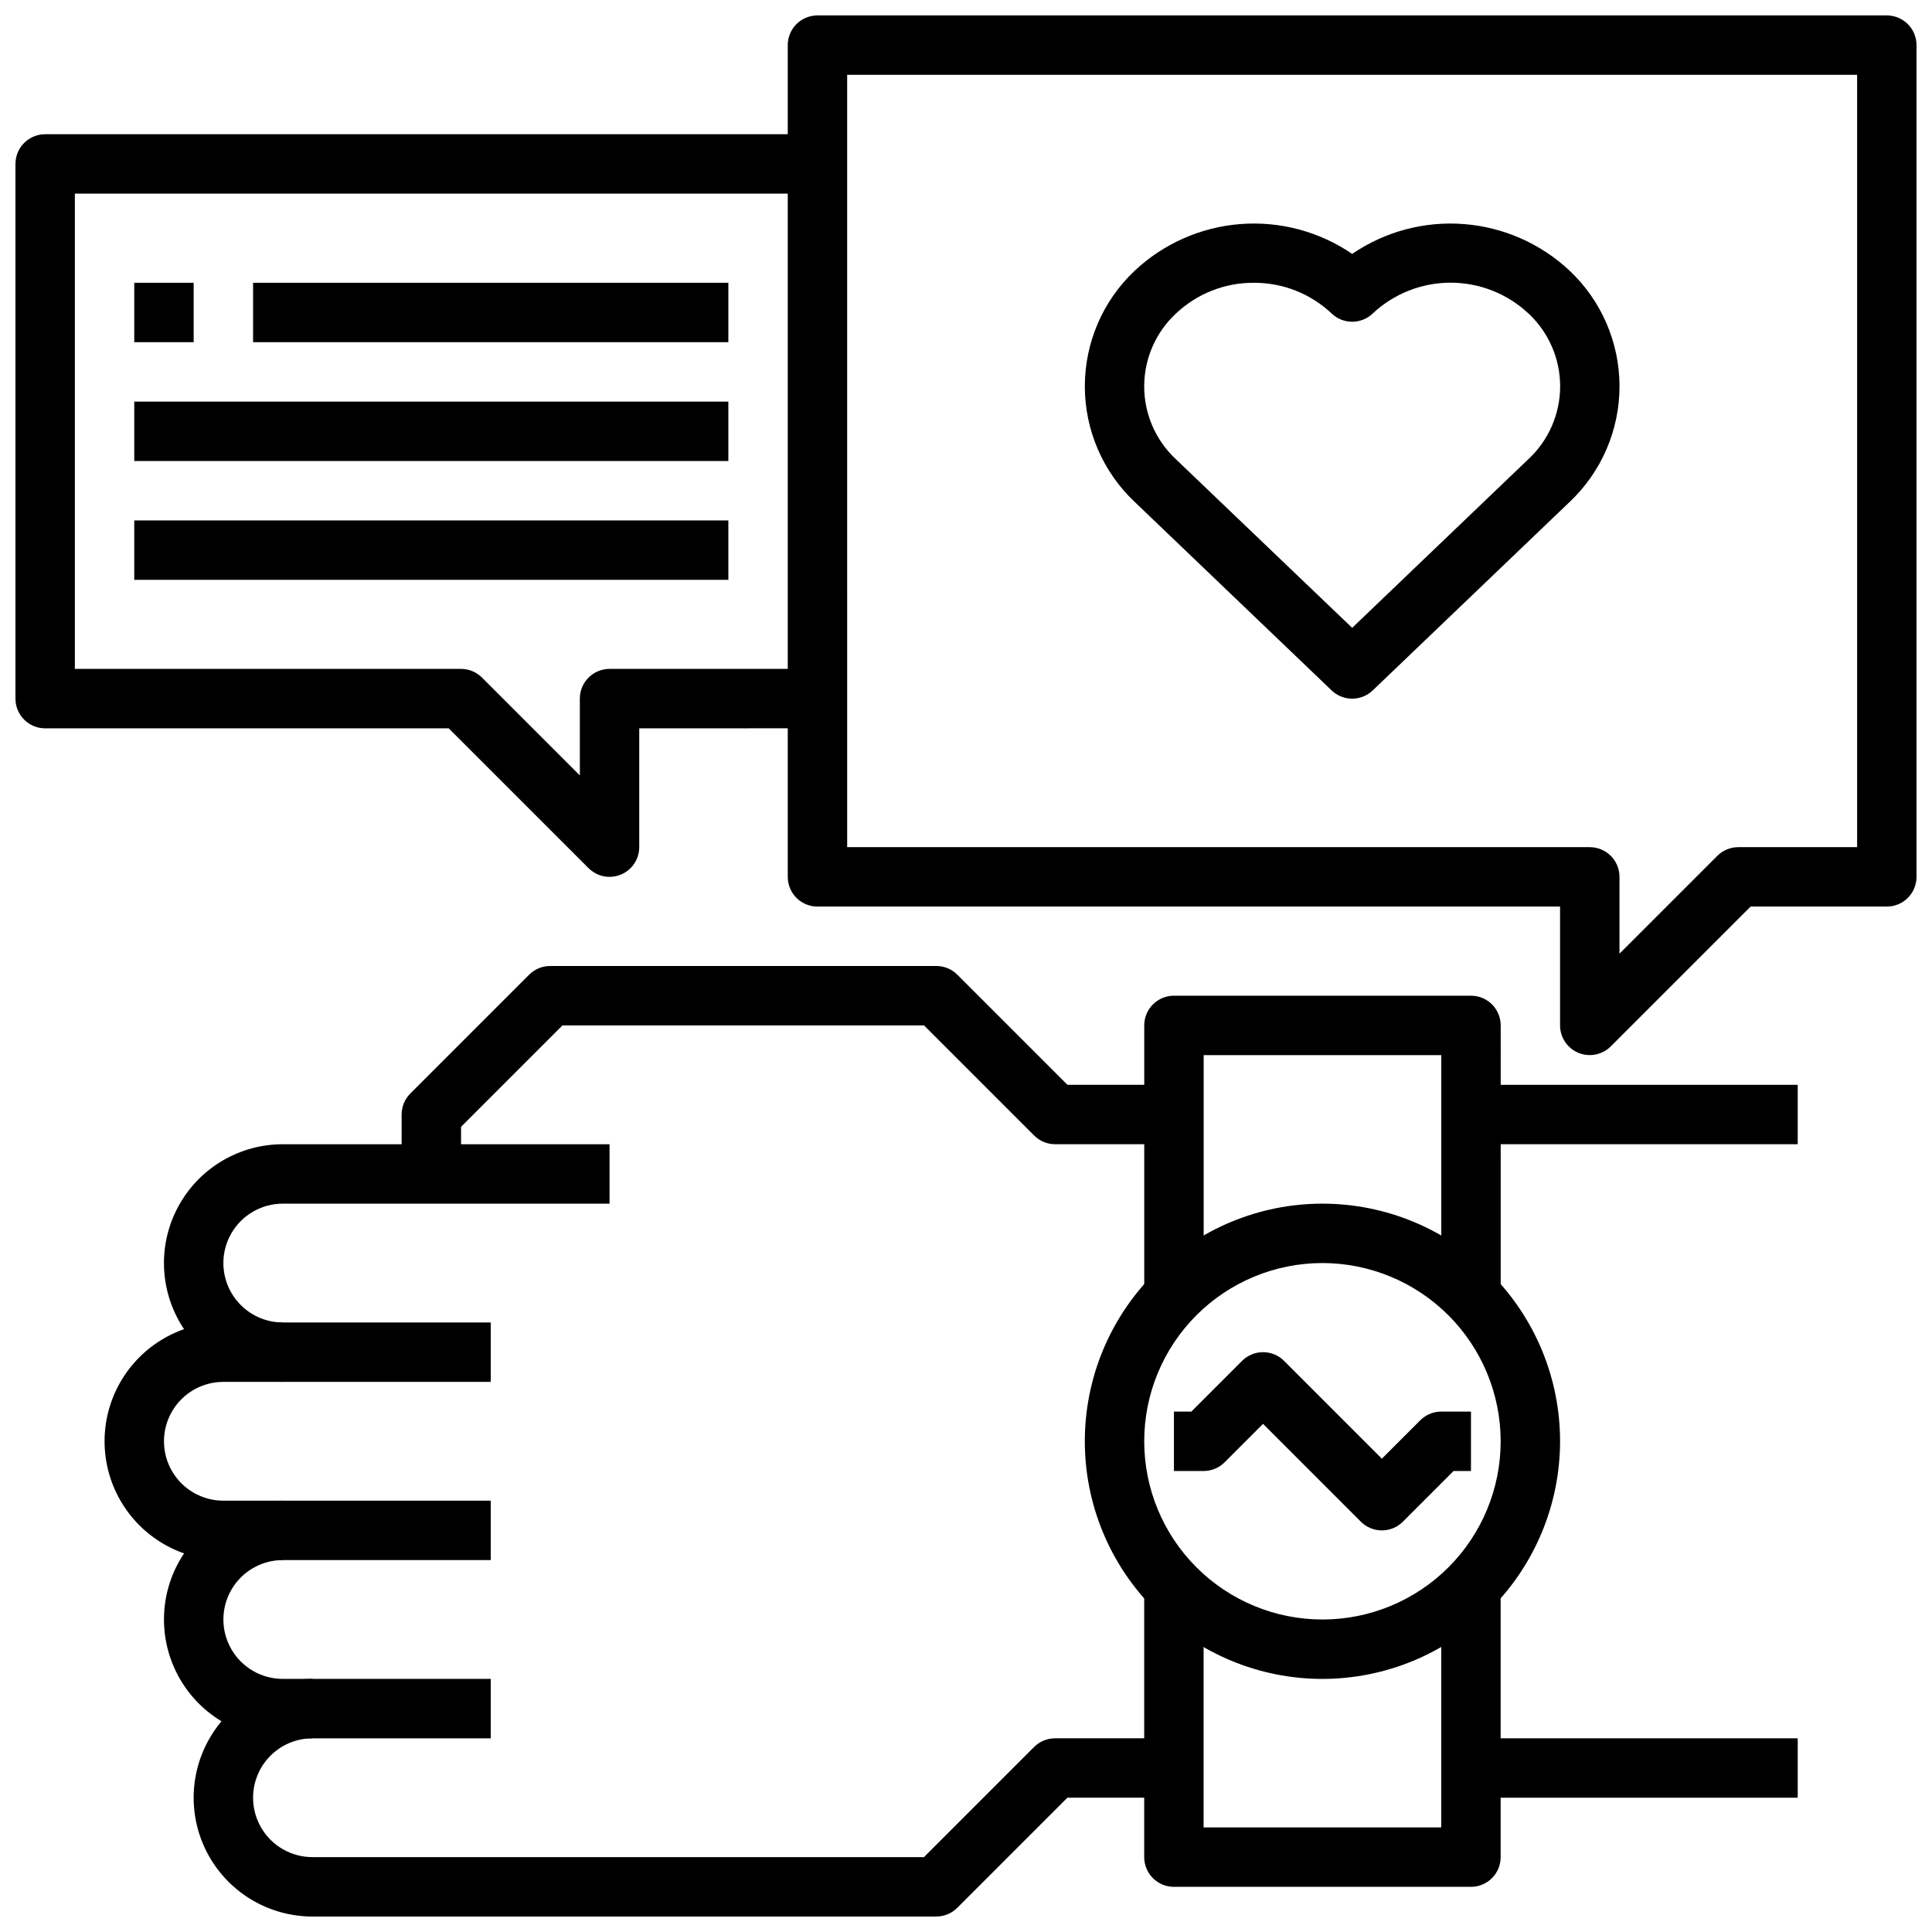 <?xml version="1.0" encoding="UTF-8"?>
<!-- Uploaded to: SVG Repo, www.svgrepo.com, Generator: SVG Repo Mixer Tools -->
<svg width="800px" height="800px" version="1.1" viewBox="144 144 512 512" xmlns="http://www.w3.org/2000/svg">
 <defs>
  <clipPath id="c">
   <path d="m195 588h261v63.902h-261z"/>
  </clipPath>
  <clipPath id="b">
   <path d="m352 148.09h299.9v275.91h-299.9z"/>
  </clipPath>
  <clipPath id="a">
   <path d="m148.09 179h212.91v198h-212.91z"/>
  </clipPath>
 </defs>
 <path d="m218.94 510.21c-11.25 0-21.645-6-27.27-15.746-5.625-9.742-5.625-21.742 0-31.484 5.625-9.746 16.02-15.746 27.27-15.746h86.594v15.742l-86.594 0.004c-5.625 0-10.82 3-13.633 7.871s-2.812 10.871 0 15.742 8.008 7.871 13.633 7.871z"/>
 <path d="m274.05 557.44h-70.848c-11.25 0-21.645-6-27.27-15.742-5.625-9.742-5.625-21.746 0-31.488 5.625-9.742 16.02-15.746 27.27-15.746h70.848v15.742l-70.848 0.004c-5.625 0-10.824 3-13.637 7.871s-2.812 10.875 0 15.746c2.812 4.871 8.012 7.871 13.637 7.871h70.848z"/>
 <g clip-path="url(#c)">
  <path d="m392.12 651.9h-165.31c-11.25 0-21.645-6-27.27-15.742-5.625-9.742-5.625-21.746 0-31.488s16.02-15.746 27.27-15.746v15.746c-5.625 0-10.82 3-13.633 7.871-2.812 4.871-2.812 10.871 0 15.746 2.812 4.871 8.008 7.871 13.633 7.871h162.05l29.184-29.184c1.473-1.477 3.477-2.305 5.562-2.305h31.488v15.742h-28.227l-29.184 29.184c-1.477 1.477-3.477 2.305-5.566 2.305z"/>
 </g>
 <path d="m266.18 455.1h-15.746v-15.742c0-2.09 0.832-4.09 2.309-5.566l31.488-31.488c1.473-1.477 3.477-2.305 5.562-2.305h102.34c2.09 0 4.09 0.828 5.566 2.305l29.184 29.184h28.227v15.742h-31.488c-2.086 0-4.09-0.828-5.562-2.305l-29.184-29.184h-95.816l-26.875 26.875z"/>
 <path d="m274.05 604.67h-55.105c-11.25 0-21.645-6.004-27.27-15.746-5.625-9.742-5.625-21.746 0-31.488s16.02-15.742 27.27-15.742v15.742c-5.625 0-10.82 3.004-13.633 7.875s-2.812 10.871 0 15.742c2.812 4.871 8.008 7.871 13.633 7.871h55.105z"/>
 <path d="m494.46 588.93c-16.699 0-32.719-6.633-44.527-18.445-11.812-11.809-18.445-27.828-18.445-44.531 0-16.699 6.633-32.719 18.445-44.527 11.809-11.812 27.828-18.445 44.527-18.445 16.703 0 32.723 6.633 44.531 18.445 11.812 11.809 18.445 27.828 18.445 44.527-0.016 16.699-6.66 32.707-18.465 44.512-11.805 11.805-27.812 18.449-44.512 18.465zm0-110.21c-12.523 0-24.539 4.977-33.395 13.832-8.859 8.859-13.836 20.875-13.836 33.398 0 12.527 4.977 24.543 13.836 33.398 8.855 8.859 20.871 13.836 33.395 13.836 12.527 0 24.543-4.977 33.398-13.836 8.859-8.855 13.836-20.871 13.836-33.398-0.012-12.52-4.992-24.527-13.848-33.383-8.855-8.855-20.863-13.836-33.387-13.848z"/>
 <path d="m541.7 486.59h-15.746v-62.977h-62.973v62.977h-15.746v-70.848c0-4.348 3.523-7.871 7.871-7.871h78.723c2.086 0 4.09 0.828 5.566 2.305 1.477 1.477 2.305 3.481 2.305 5.566z"/>
 <path d="m533.82 644.03h-78.723c-4.348 0-7.871-3.523-7.871-7.871v-70.848h15.742v62.977h62.977v-62.977h15.742v70.848h0.004c0 2.086-0.828 4.09-2.305 5.566-1.477 1.477-3.481 2.305-5.566 2.305z"/>
 <path d="m533.82 431.49h86.594v15.742h-86.594z"/>
 <path d="m533.82 604.67h86.594v15.742h-86.594z"/>
 <g clip-path="url(#b)">
  <path d="m565.31 423.61c-1.035 0.004-2.062-0.199-3.016-0.598-2.941-1.219-4.859-4.09-4.859-7.273v-31.488h-196.8c-4.348 0-7.871-3.523-7.871-7.871v-220.42c0-4.348 3.523-7.871 7.871-7.871h283.39c2.086 0 4.09 0.828 5.566 2.305 1.477 1.477 2.305 3.481 2.305 5.566v220.42c0 2.086-0.828 4.09-2.305 5.566-1.477 1.477-3.481 2.305-5.566 2.305h-36.102l-37.055 37.055c-1.473 1.477-3.477 2.305-5.562 2.305zm-196.8-55.102h196.8c2.086 0 4.09 0.828 5.566 2.305 1.477 1.477 2.305 3.477 2.305 5.566v20.355l25.922-25.922c1.477-1.477 3.477-2.305 5.566-2.305h31.488v-204.68h-267.65z"/>
 </g>
 <g clip-path="url(#a)">
  <path d="m305.54 376.38c-2.09 0-4.09-0.832-5.566-2.309l-37.055-37.051h-106.95c-4.348 0-7.871-3.527-7.871-7.875v-141.7c0-4.348 3.523-7.871 7.871-7.871h204.67v15.742h-196.8v125.95h102.34c2.086 0 4.09 0.832 5.562 2.309l25.926 25.922v-20.359c0-4.348 3.523-7.871 7.871-7.871h55.105v15.742l-47.234 0.004v31.488c0 2.086-0.828 4.09-2.305 5.566-1.477 1.477-3.481 2.305-5.566 2.305z"/>
 </g>
 <path d="m510.21 549.57c-2.086 0-4.09-0.828-5.566-2.305l-25.922-25.926-10.18 10.18c-1.477 1.477-3.477 2.309-5.562 2.309h-7.875v-15.746h4.613l13.438-13.438c3.074-3.074 8.059-3.074 11.133 0l25.922 25.922 10.18-10.18v0.004c1.473-1.477 3.477-2.309 5.562-2.309h7.871v15.742h-4.613l-13.438 13.438 0.004 0.004c-1.477 1.477-3.481 2.305-5.566 2.305z"/>
 <path d="m502.34 329.15c-2.027 0.004-3.977-0.777-5.441-2.18l-52.176-49.941v0.004c-8.445-7.961-13.23-19.051-13.23-30.656 0-11.602 4.785-22.695 13.23-30.652 7.664-7.188 17.551-11.543 28.027-12.352 10.477-0.805 20.914 1.984 29.59 7.91 8.676-5.926 19.113-8.715 29.586-7.906 10.477 0.805 20.363 5.164 28.027 12.348 8.445 7.957 13.234 19.051 13.234 30.652 0 11.605-4.789 22.695-13.234 30.656l-52.176 49.941v-0.004c-1.465 1.402-3.414 2.184-5.438 2.18zm-26.082-110.21c-7.676-0.039-15.074 2.891-20.648 8.172-5.348 4.988-8.387 11.973-8.387 19.285 0 7.316 3.039 14.301 8.387 19.289l46.73 44.695 46.727-44.73v0.004c5.348-4.988 8.387-11.977 8.387-19.289s-3.039-14.297-8.387-19.285c-5.594-5.246-12.973-8.168-20.645-8.168-7.668 0-15.051 2.922-20.645 8.168-3.043 2.91-7.836 2.91-10.879 0-5.574-5.269-12.969-8.184-20.641-8.141z"/>
 <path d="m179.58 218.94h15.742v15.742h-15.742z"/>
 <path d="m211.07 218.94h125.95v15.742h-125.95z"/>
 <path d="m179.58 250.43h157.44v15.742h-157.44z"/>
 <path d="m179.58 281.92h157.44v15.742h-157.44z"/>
</svg>